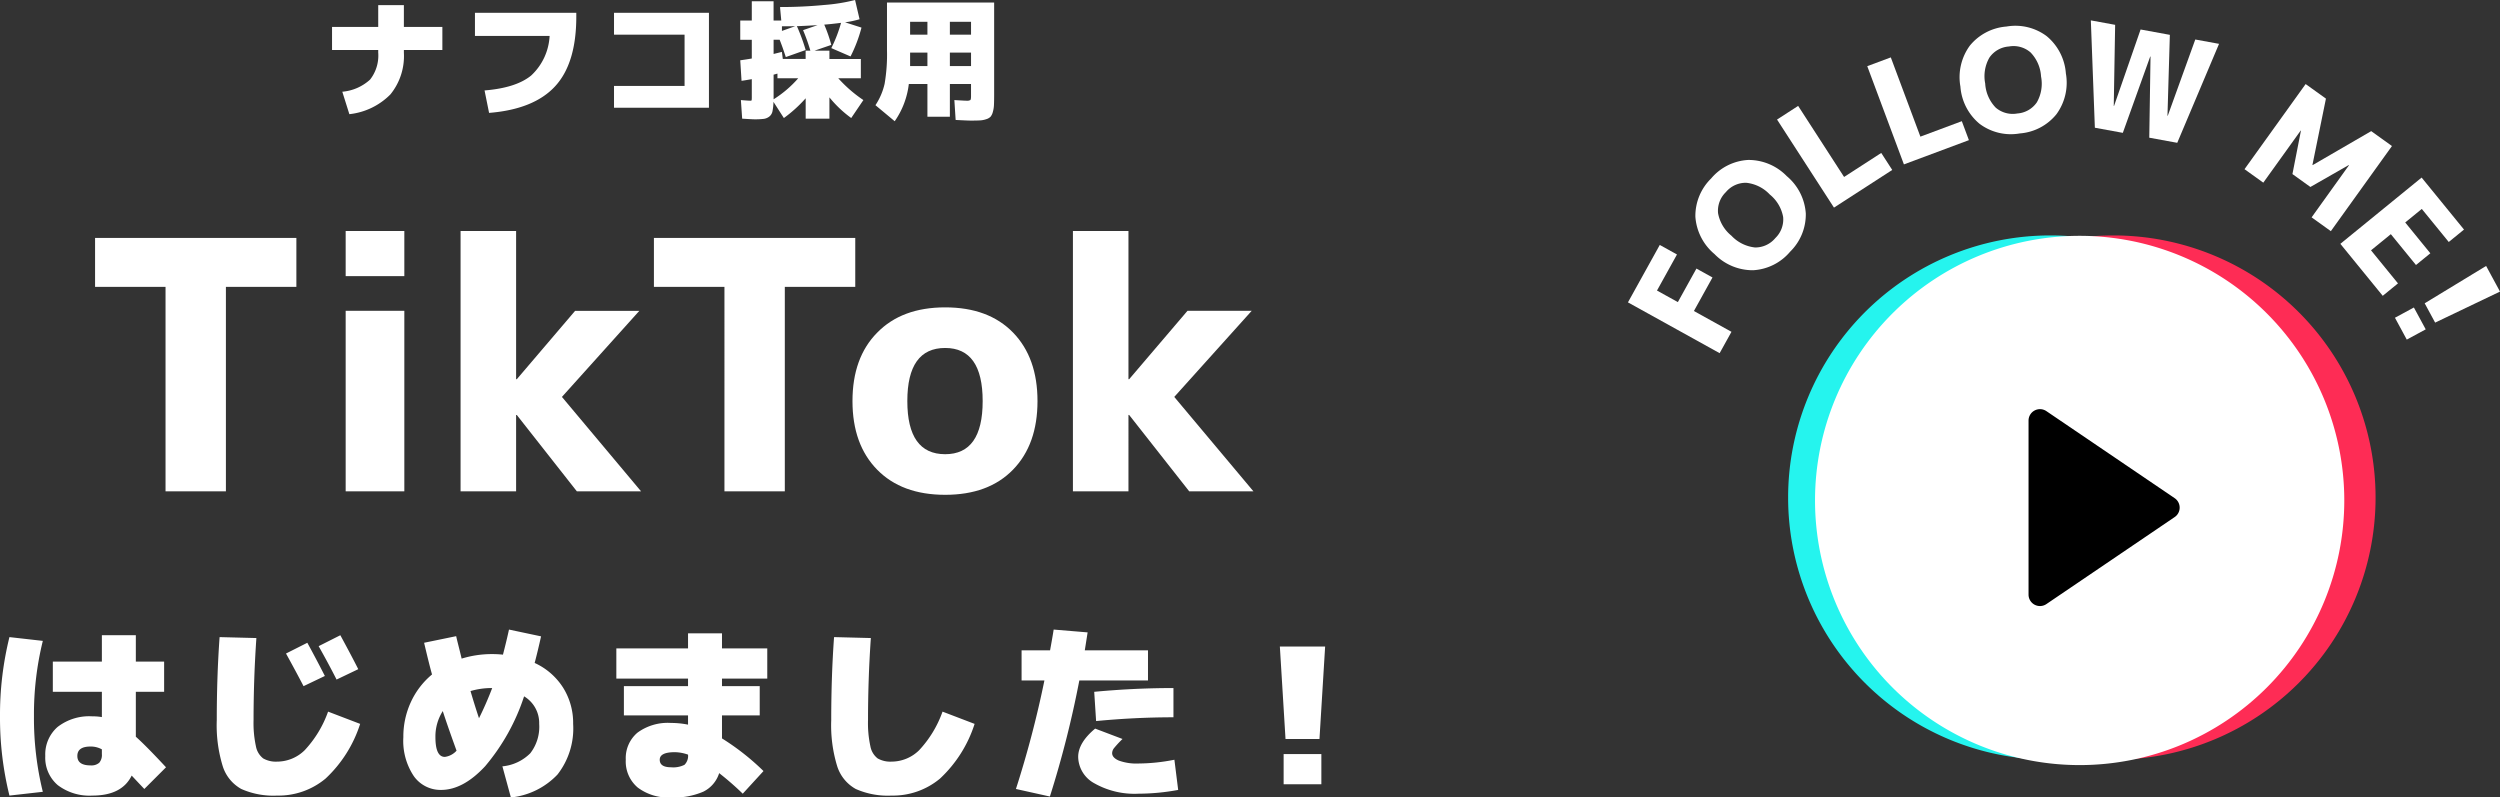 <svg xmlns="http://www.w3.org/2000/svg" width="331.287" height="105.676"><rect width="100%" height="100%" fill="#333333" stroke="none"/><g data-name="グループ 51615"><g data-name="グループ 51023"><g data-name="グループ 50605" fill="#fff"><path data-name="パス 49805" d="M215.727 40.068l4.217-7.61 2.28 1.264-2.649 4.78 2.764 1.531 2.463-4.445 2.128 1.18-2.463 4.445 4.978 2.757-1.568 2.83z"/><path data-name="パス 49806" d="M224.663 28.724a6.944 6.944 0 012.09-5.076 6.912 6.912 0 014.897-2.452 7.066 7.066 0 015.124 2.145 7.066 7.066 0 012.521 4.95 6.912 6.912 0 01-2.08 5.067 6.912 6.912 0 01-4.898 2.452 7.066 7.066 0 01-5.124-2.146 7.086 7.086 0 01-2.53-4.94zm7.882 4.07a3.457 3.457 0 002.714-1.247 3.429 3.429 0 001.034-2.792 4.981 4.981 0 00-1.775-2.985 4.981 4.981 0 00-3.108-1.547 3.429 3.429 0 00-2.708 1.238 3.429 3.429 0 00-1.033 2.793 4.981 4.981 0 001.774 2.984 5.015 5.015 0 003.104 1.553z"/><path data-name="パス 49807" d="M238.282 14.033l6.087 9.417 4.923-3.183 1.457 2.254-7.721 4.991-7.544-11.67z"/><path data-name="パス 49808" d="M250.56 7.605l3.92 10.502 5.49-2.049.939 2.514-8.612 3.213L247.44 8.77z"/><path data-name="パス 49809" d="M261.02 6.065a6.945 6.945 0 014.862-2.547 6.912 6.912 0 015.329 1.269 7.066 7.066 0 012.547 4.936 7.066 7.066 0 01-1.249 5.413 6.912 6.912 0 01-4.85 2.545 6.912 6.912 0 01-5.328-1.268 7.066 7.066 0 01-2.547-4.937 7.086 7.086 0 011.236-5.41zm3.424 8.183a3.457 3.457 0 002.88.79 3.429 3.429 0 002.587-1.476 4.981 4.981 0 00.558-3.427 4.981 4.981 0 00-1.387-3.183 3.429 3.429 0 00-2.871-.791 3.429 3.429 0 00-2.587 1.475 4.981 4.981 0 00-.557 3.428 5.015 5.015 0 001.38 3.183z"/><path data-name="パス 49810" d="M284.976 7.496l-.04-.008-3.63 10.116-3.706-.678-.533-14.225 3.22.59-.184 10.745.037.007 3.52-10.136 3.877.71-.316 10.72.037.008 3.649-10.112 3.149.576-5.538 13.115-3.708-.678z"/><path data-name="パス 49812" d="M311.278 21.892l-.031-.022-5.085 2.907-2.38-1.709 1.127-5.748-.03-.021-4.959 6.907-2.488-1.786 8.1-11.281 2.69 1.93-1.79 8.788.031.022 7.757-4.502 2.751 1.975-8.1 11.281-2.549-1.83z"/><path data-name="パス 49813" d="M320.924 27.687l-2.198 1.792 3.33 4.086-1.903 1.552-3.332-4.086-2.626 2.141 3.572 4.382-2.02 1.647-5.616-6.889 10.769-8.78 5.616 6.889-2.02 1.647z"/><path data-name="パス 49814" d="M329.448 35.242l1.839 3.397-8.595 4.112-1.386-2.56zm-12.082 6.864l2.51-1.359 1.568 2.896-2.51 1.359z"/></g><g data-name="グループ 51560"><path data-name="パス 50840" d="M280.063 31.199a34.735 34.735 0 11-34.735 34.735 34.735 34.735 0 0134.735-34.735" fill="#fe2c55"/><path data-name="パス 50841" d="M271.688 31.199a34.735 34.735 0 11-34.735 34.735 34.735 34.735 0 0134.735-34.735" fill="#25f4ee"/></g><g data-name="グループ 50604"><path data-name="パス 49803" d="M275.585 31.251a35.067 35.067 0 11-35.067 35.067 35.067 35.067 0 0135.067-35.067" fill="#fff"/><g data-name="グループ 50587"><g data-name="グループ 50590"><path data-name="パス 49804" d="M288.178 66.017a1.515 1.515 0 01.4 2.1 1.5 1.5 0 01-.4.4l-17 11.532a1.515 1.515 0 01-2.366-1.253V55.734a1.515 1.515 0 012.366-1.253z"/></g></g></g></g><g data-name="グループ 51538"><path data-name="パス 50800" d="M12 98.926q-1.75 0-1.75 1.25t1.75 1.25a1.582 1.582 0 001.15-.35 1.582 1.582 0 00.35-1.15v-.625a3.036 3.036 0 00-1.5-.375zm-6.325-14a40.721 40.721 0 00-1.175 10 40.721 40.721 0 001.175 10l-4.425.5A42.947 42.947 0 010 94.926a42.947 42.947 0 011.25-10.5zm11.775 17.85q-1.3 2.65-5.2 2.65a6.939 6.939 0 01-4.6-1.388A4.772 4.772 0 016 100.176a4.823 4.823 0 011.625-3.838 6.837 6.837 0 014.625-1.412 6.775 6.775 0 011.25.1v-3.35H7v-4h6.5v-3.5H18v3.5h3.75v4H18v5.95q1.35 1.2 4 4.05l-2.875 2.875q-.55-.575-1.675-1.775zm25.6-13.2l-2.825 1.35q-1-1.925-2.325-4.325l2.825-1.425q1.125 2.05 2.325 4.4zm4.425-.9L44.6 90.051q-1.05-2.075-2.375-4.425l2.875-1.45q1.6 2.95 2.375 4.5zM29.1 84.426l4.875.125q-.375 5.425-.375 10.875a14.49 14.49 0 00.313 3.463 2.636 2.636 0 00.963 1.612 3.376 3.376 0 001.849.425 5.225 5.225 0 003.65-1.512 14.621 14.621 0 003.1-5.113l4.25 1.625a16.974 16.974 0 01-4.587 7.25 9.729 9.729 0 01-6.413 2.25 10.446 10.446 0 01-4.75-.875 5.267 5.267 0 01-2.462-3.025 18.481 18.481 0 01-.788-6.1q0-5.8.375-11zm41.75 3.425a8.79 8.79 0 013.763 3.263 8.8 8.8 0 011.337 4.812 9.911 9.911 0 01-2.075 6.712 9.907 9.907 0 01-6.175 3.038l-1.125-4.125a6 6 0 003.7-1.738 5.72 5.72 0 001.175-3.887 4.117 4.117 0 00-2-3.65 27.591 27.591 0 01-5.162 9.262q-2.913 3.138-5.838 3.138a4.332 4.332 0 01-3.612-1.825 8.4 8.4 0 01-1.388-5.175 10.889 10.889 0 011-4.65 10.4 10.4 0 012.8-3.65q-.375-1.325-1.05-4.2l4.25-.875q.075.35.225.95l.275 1.1q.125.5.225.925a13.609 13.609 0 014.025-.6 13.61 13.61 0 011.45.075q.45-1.725.8-3.325l4.25.9q-.475 2.125-.85 3.525zm-5.625 3.325H65.2a9.981 9.981 0 00-2.85.4q.525 1.8 1.125 3.6.925-1.85 1.75-4zm-4.725 8.3q-1.225-3.375-1.825-5.25a6.267 6.267 0 00-.975 3.45q0 2.625 1.25 2.625a2.529 2.529 0 001.55-.825zm28.925.2q-2 0-2 1t1.5 1a3.309 3.309 0 001.775-.325 1.648 1.648 0 00.475-1.35 5.441 5.441 0 00-1.75-.325zm5.875 2.775a4.092 4.092 0 01-2.112 2.463 9.753 9.753 0 01-4.262.762 6.731 6.731 0 01-4.413-1.312 4.518 4.518 0 01-1.588-3.688 4.408 4.408 0 011.55-3.588 6.794 6.794 0 014.45-1.287 11.447 11.447 0 012.25.225v-1.225h-8.5v-3.875h8.5v-1h-9.5v-4h9.5v-2h4.5v2h6v4h-6v1h5v3.875h-5v3.05a32.316 32.316 0 015.5 4.325l-2.75 3a38.031 38.031 0 00-3.125-2.725zm15.225-18.025l4.875.125q-.375 5.425-.375 10.875a14.489 14.489 0 00.313 3.463 2.636 2.636 0 00.963 1.612 3.376 3.376 0 001.849.425 5.225 5.225 0 003.65-1.512 14.621 14.621 0 003.1-5.113l4.25 1.625a16.974 16.974 0 01-4.587 7.25 9.729 9.729 0 01-6.413 2.25 10.446 10.446 0 01-4.75-.875 5.267 5.267 0 01-2.462-3.025 18.481 18.481 0 01-.787-6.1q-.001-5.8.374-11zM155.5 95.051q-5.05 0-10.25.5l-.25-3.875q5.3-.5 10.5-.5zm-10.375 1.5l3.625 1.375a13.884 13.884 0 00-1.125 1.213 1.116 1.116 0 00-.25.662q0 .6.887.988a6.809 6.809 0 002.613.387 25.049 25.049 0 004.75-.5l.5 4a29.089 29.089 0 01-5.25.5 10.775 10.775 0 01-5.85-1.375 4.059 4.059 0 01-2.15-3.5q0-1.875 2.25-3.75zm-9.75-6.375v-4h3.775q.075-.4.238-1.325t.238-1.425l4.5.375q-.25 1.6-.375 2.375h8.375v4h-9.1a135.613 135.613 0 01-3.9 15.375l-4.5-1a137.007 137.007 0 003.774-14.375zm34.225-4.5h6l-.75 12.25h-4.5zm.5 18.25v-4h5v4z" fill="#fff"/><path data-name="パス 50801" d="M58.62 3.57v3.06h-5.1v.34a8.044 8.044 0 01-1.785 5.54 9.008 9.008 0 01-5.44 2.62l-.935-2.975a6.247 6.247 0 003.68-1.607 5.157 5.157 0 001.08-3.578v-.34H44V3.57h6.12V.68h3.4v2.89zm14.212 1.19h-9.894V1.7h13.43v.51q0 6.188-2.813 9.231T64.81 14.96l-.6-2.975q4.182-.34 6.18-1.981a7.687 7.687 0 002.442-5.244zM93.946 1.7v12.58h-12.58v-2.89h9.35v-6.8h-9.35V1.7zm11.441 1.768q-.578.017-1.768.017v.612zm.391 6.9h-2.754v-.612q-.085.017-.255.068t-.255.068v3.266a14.767 14.767 0 003.264-2.788zM103.364.933q3.026 0 5.831-.272A23.722 23.722 0 00113.31 0l.595 2.55a12.646 12.646 0 01-1.921.408l2.176.7a18.887 18.887 0 01-1.45 3.822l-2.55-1.105a18.3 18.3 0 001.292-3.349q-1.173.153-2.227.238a19.272 19.272 0 01.935 2.686l-2.227.765h1.977V7.82h4.165v2.55h-2.993a17.769 17.769 0 003.328 2.89l-1.611 2.38a15.2 15.2 0 01-2.889-2.737v2.822h-3.146v-2.7a18.084 18.084 0 01-2.89 2.618l-1.377-2.145a7.2 7.2 0 01-.136 1.267 1.174 1.174 0 01-.417.68 1.508 1.508 0 01-.731.306 9.614 9.614 0 01-1.25.059q-.289 0-1.615-.085l-.169-2.465q.986.085 1.275.085.136 0 .153-.076a4.076 4.076 0 00.017-.519v-2.261q-1.071.187-1.36.221l-.17-2.72q1.088-.153 1.53-.238V5.27h-1.53V2.72h1.53V.17h2.886v2.55h1.02zm3.4 5.695l-2.635.935q-.425-1.326-.816-2.3h-.8V7.15l1.1-.272.119.935h3.026V6.715h.629a25.26 25.26 0 00-.969-2.72l1.921-.663q-2.074.119-2.737.136a25.377 25.377 0 011.162 3.162zm16.133.34h-2.295v1.785h2.295zm2.975 0v1.785h2.805V6.97zm-2.975-2.378v-1.7h-2.295v1.7zm2.975 0h2.805v-1.7h-2.805zm2.805 11.39q-.476 0-2.04-.085l-.17-2.635q1.36.085 1.615.085a.889.889 0 00.5-.085q.093-.085.093-.51v-1.615h-2.803v4.335h-2.975v-4.335h-2.465a10.83 10.83 0 01-1.87 4.93l-2.552-2.125a8.589 8.589 0 001.215-2.839 23 23 0 00.314-4.471V.34h14.2v12.24q0 .867-.026 1.36a3.885 3.885 0 01-.153.918 1.612 1.612 0 01-.3.612 1.354 1.354 0 01-.561.323 3.041 3.041 0 01-.825.161q-.432.026-1.197.026z" fill="#fff"/><g data-name="グループ 51525"><g data-name="グループ 51521"><path data-name="パス 50965" d="M39.274 31.53v6.486h-9.338V65.11h-8V38.016h-9.338V31.53zm6.532 5.06v-5.98h7.774v5.98zm0 28.52V41.19h7.774v23.92zm22.678-10.12h-.092v10.12h-7.36v-34.5h7.36v19.642h.092l7.728-9.062h8.51L74.464 52.598 84.952 65.11h-8.51zm44.85-23.46v6.486H104V65.11h-8V38.016h-9.346V31.53zm2.9 12.558q3.266-3.358 9.014-3.358t8.993 3.335q3.243 3.335 3.243 9.085t-3.243 9.085Q131 65.57 125.248 65.57t-9.016-3.335q-3.266-3.335-3.266-9.085t3.266-9.062zm9.016 16.1q4.968 0 4.968-7.038t-4.97-7.04q-5.014 0-5.014 7.038t5.014 7.04zm24.38-5.2h-.092V65.11h-7.36v-34.5h7.36v19.642h.092l7.728-9.062h8.51l-10.26 11.408L166.1 65.11h-8.51z" fill="#fff"/></g></g></g></g></svg>